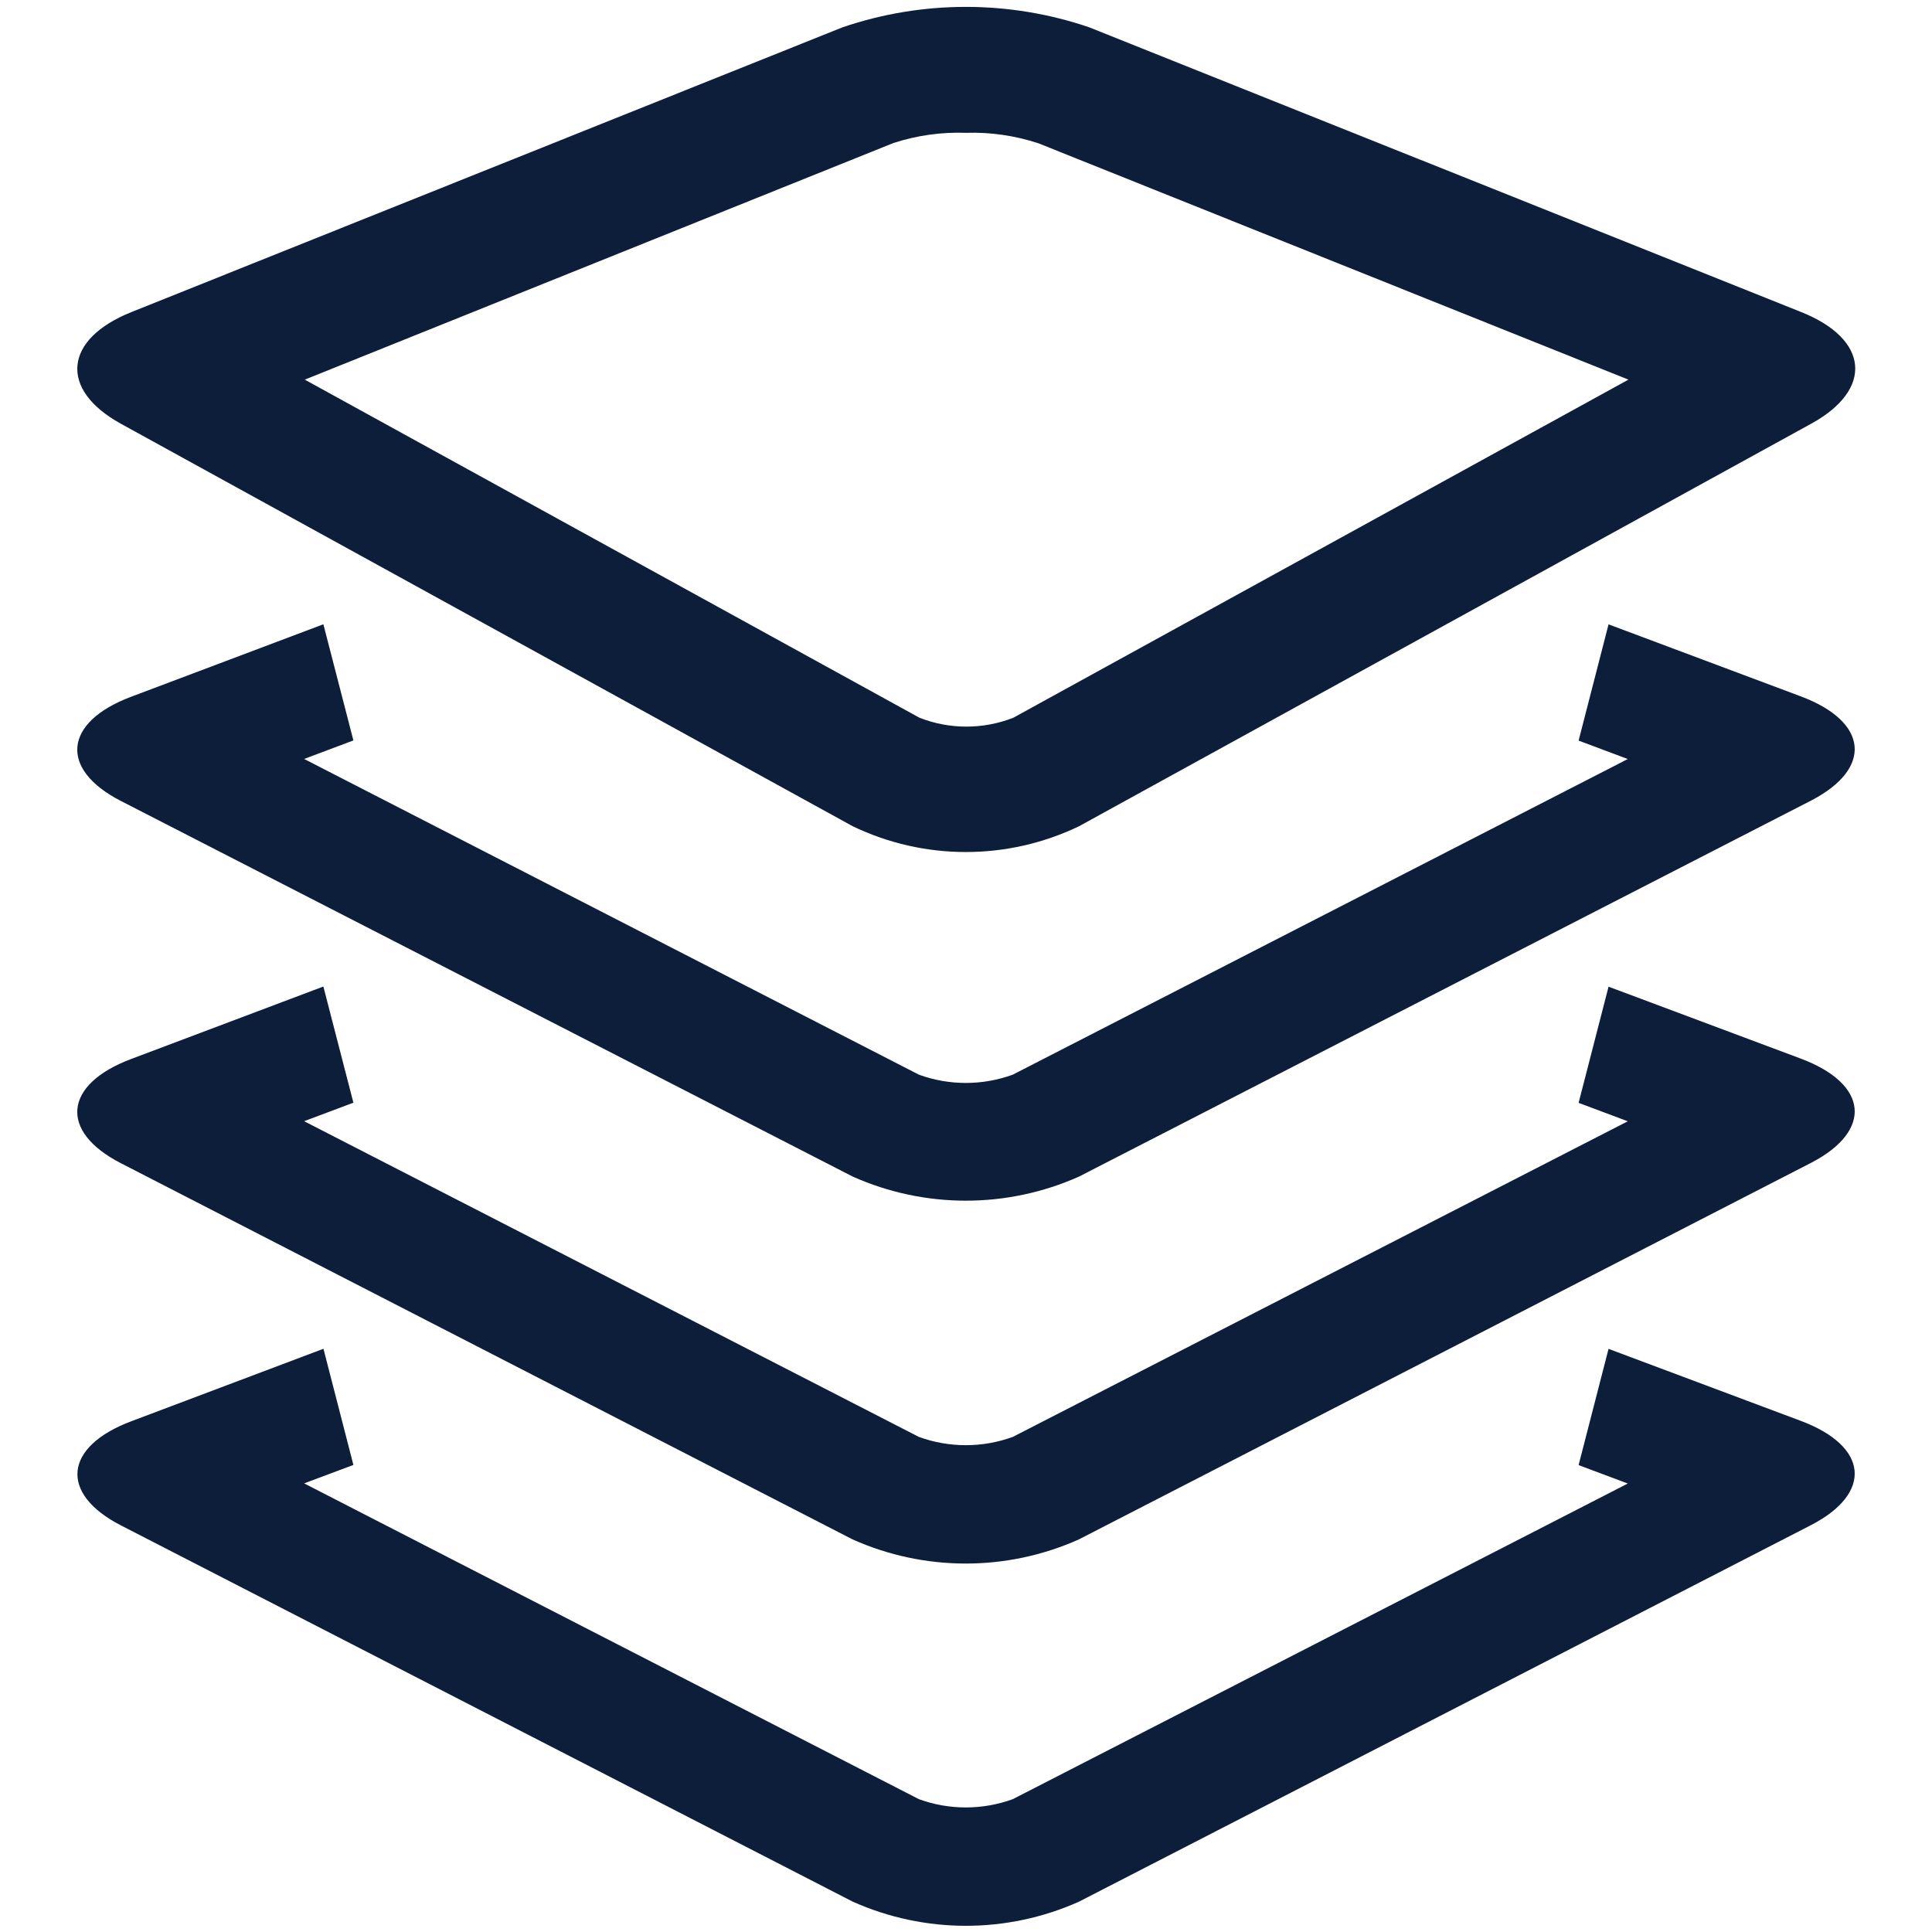 <svg width="24" height="24" viewBox="0 0 24 24" fill="none" xmlns="http://www.w3.org/2000/svg">
<path fill-rule="evenodd" clip-rule="evenodd" d="M22.366 8.649L19.982 7.756L19.61 9.2L20.221 9.429L12.581 13.35C12.204 13.487 11.791 13.487 11.415 13.35L3.778 9.428L4.39 9.198L4.017 7.755L1.63 8.655C0.79 8.97 0.73 9.555 1.504 9.951L10.593 14.616C11.488 15.015 12.509 15.015 13.404 14.616L22.5 9.944C23.267 9.546 23.212 8.964 22.366 8.649ZM22.366 13.149L19.982 12.257L19.61 13.7L20.221 13.929L12.581 17.85C12.204 17.987 11.791 17.987 11.415 17.85L3.778 13.928L4.39 13.698L4.017 12.255L1.63 13.155C0.79 13.47 0.73 14.055 1.504 14.451L10.591 19.123C11.486 19.523 12.508 19.523 13.402 19.123L22.5 14.444C23.267 14.046 23.212 13.464 22.366 13.149ZM22.366 17.649L19.982 16.756L19.61 18.2L20.221 18.429L12.581 22.35C12.204 22.487 11.791 22.487 11.415 22.35L3.778 18.427L4.39 18.198L4.018 16.755L1.632 17.655C0.792 17.97 0.732 18.555 1.506 18.951L10.593 23.623C11.488 24.023 12.509 24.023 13.404 23.623L22.5 18.944C23.267 18.546 23.212 17.964 22.366 17.649ZM1.5 5.263L10.593 10.264C11.481 10.691 12.515 10.691 13.404 10.264L22.5 5.263C23.274 4.838 23.22 4.213 22.374 3.876L13.53 0.339C12.537 0.001 11.46 0.001 10.467 0.339L1.632 3.877C0.792 4.213 0.73 4.838 1.5 5.263ZM11.1 1.776C11.39 1.682 11.695 1.639 12 1.65C12.305 1.64 12.61 1.685 12.9 1.78L20.229 4.716L12.588 8.916C12.213 9.063 11.797 9.063 11.422 8.916L3.786 4.716L11.1 1.776Z" fill="#0D1E3A"/>
</svg>